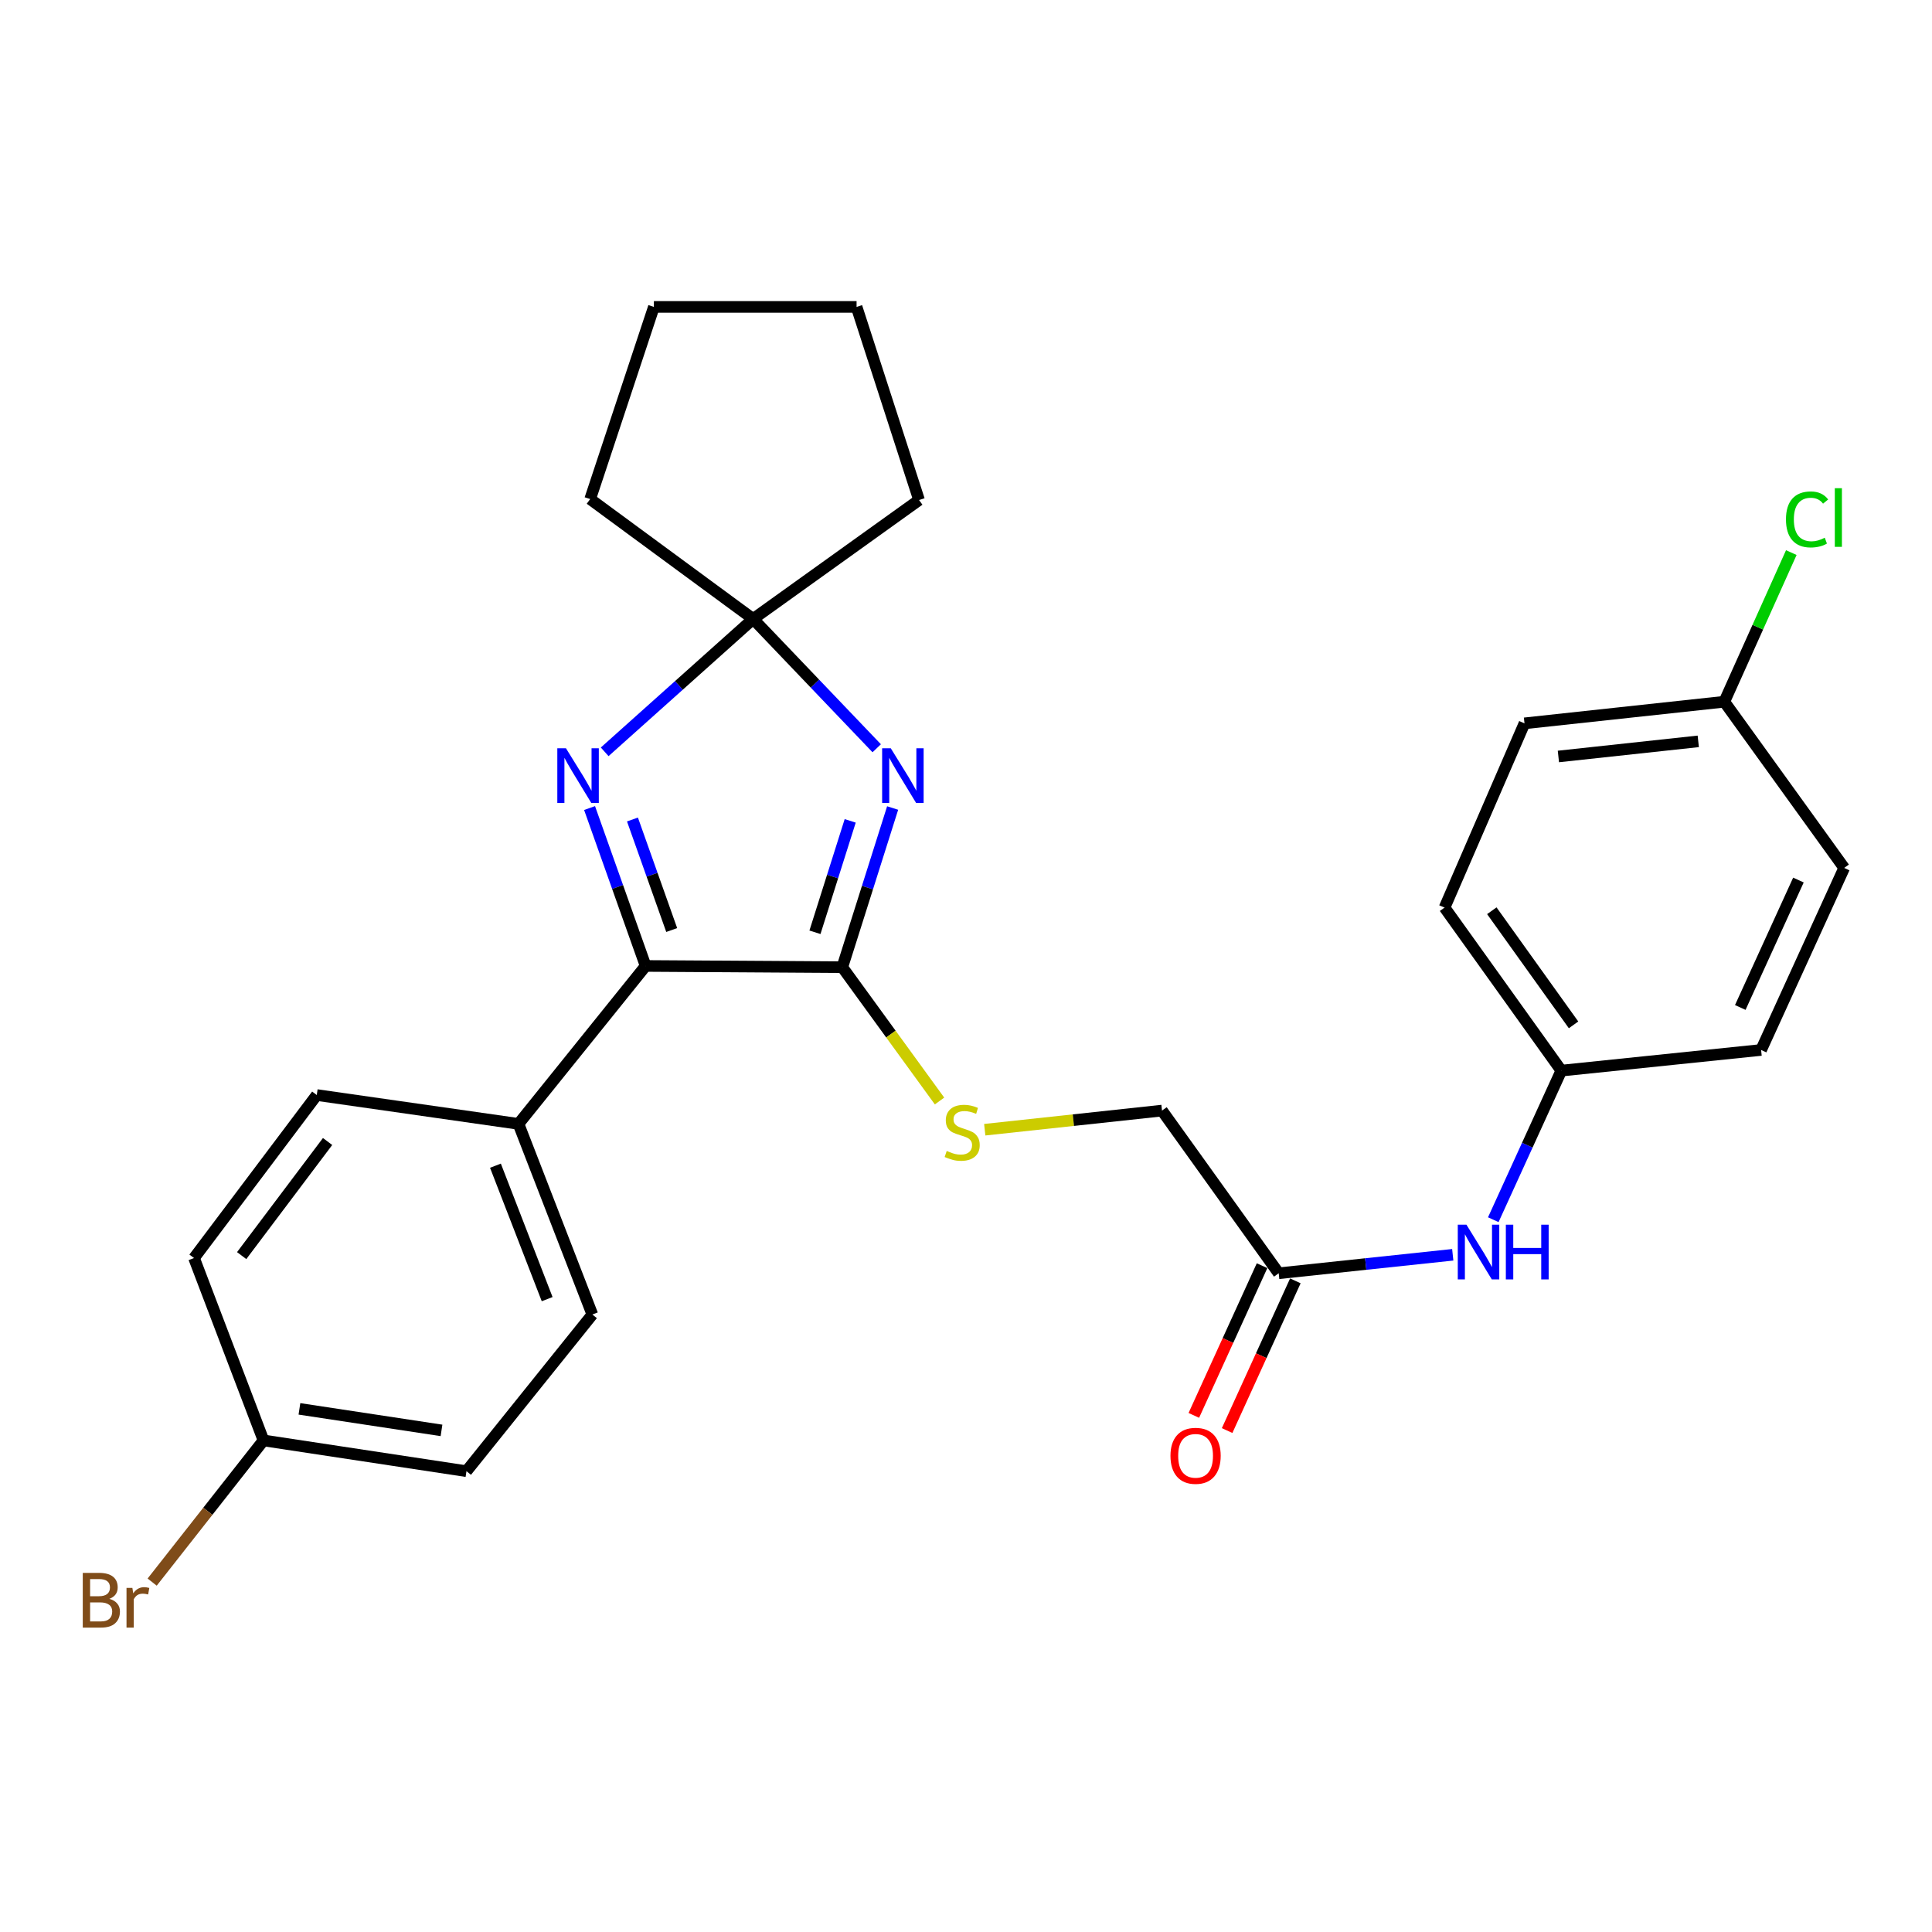 <?xml version='1.0' encoding='iso-8859-1'?>
<svg version='1.1' baseProfile='full'
              xmlns='http://www.w3.org/2000/svg'
                      xmlns:rdkit='http://www.rdkit.org/xml'
                      xmlns:xlink='http://www.w3.org/1999/xlink'
                  xml:space='preserve'
width='1000px' height='1000px' viewBox='0 0 1000 1000'>
<!-- END OF HEADER -->
<rect style='opacity:1.0;fill:#FFFFFF;stroke:none' width='1000' height='1000' x='0' y='0'> </rect>
<path class='bond-0' d='M 462.028,418.232 L 448.997,459.425' style='fill:none;fill-rule:evenodd;stroke:#0000FF;stroke-width:6px;stroke-linecap:butt;stroke-linejoin:miter;stroke-opacity:1' />
<path class='bond-0' d='M 448.997,459.425 L 435.965,500.618' style='fill:none;fill-rule:evenodd;stroke:#000000;stroke-width:6px;stroke-linecap:butt;stroke-linejoin:miter;stroke-opacity:1' />
<path class='bond-0' d='M 440.062,424.878 L 430.94,453.713' style='fill:none;fill-rule:evenodd;stroke:#0000FF;stroke-width:6px;stroke-linecap:butt;stroke-linejoin:miter;stroke-opacity:1' />
<path class='bond-0' d='M 430.94,453.713 L 421.818,482.548' style='fill:none;fill-rule:evenodd;stroke:#000000;stroke-width:6px;stroke-linecap:butt;stroke-linejoin:miter;stroke-opacity:1' />
<path class='bond-3' d='M 453.786,387.299 L 421.807,353.836' style='fill:none;fill-rule:evenodd;stroke:#0000FF;stroke-width:6px;stroke-linecap:butt;stroke-linejoin:miter;stroke-opacity:1' />
<path class='bond-3' d='M 421.807,353.836 L 389.828,320.372' style='fill:none;fill-rule:evenodd;stroke:#000000;stroke-width:6px;stroke-linecap:butt;stroke-linejoin:miter;stroke-opacity:1' />
<path class='bond-2' d='M 435.965,500.618 L 334.179,499.976' style='fill:none;fill-rule:evenodd;stroke:#000000;stroke-width:6px;stroke-linecap:butt;stroke-linejoin:miter;stroke-opacity:1' />
<path class='bond-4' d='M 435.965,500.618 L 461.134,535.248' style='fill:none;fill-rule:evenodd;stroke:#000000;stroke-width:6px;stroke-linecap:butt;stroke-linejoin:miter;stroke-opacity:1' />
<path class='bond-4' d='M 461.134,535.248 L 486.303,569.878' style='fill:none;fill-rule:evenodd;stroke:#CCCC00;stroke-width:6px;stroke-linecap:butt;stroke-linejoin:miter;stroke-opacity:1' />
<path class='bond-1' d='M 312.985,389.14 L 351.406,354.756' style='fill:none;fill-rule:evenodd;stroke:#0000FF;stroke-width:6px;stroke-linecap:butt;stroke-linejoin:miter;stroke-opacity:1' />
<path class='bond-1' d='M 351.406,354.756 L 389.828,320.372' style='fill:none;fill-rule:evenodd;stroke:#000000;stroke-width:6px;stroke-linecap:butt;stroke-linejoin:miter;stroke-opacity:1' />
<path class='bond-27' d='M 305.16,418.246 L 319.669,459.111' style='fill:none;fill-rule:evenodd;stroke:#0000FF;stroke-width:6px;stroke-linecap:butt;stroke-linejoin:miter;stroke-opacity:1' />
<path class='bond-27' d='M 319.669,459.111 L 334.179,499.976' style='fill:none;fill-rule:evenodd;stroke:#000000;stroke-width:6px;stroke-linecap:butt;stroke-linejoin:miter;stroke-opacity:1' />
<path class='bond-27' d='M 327.36,424.169 L 337.517,452.774' style='fill:none;fill-rule:evenodd;stroke:#0000FF;stroke-width:6px;stroke-linecap:butt;stroke-linejoin:miter;stroke-opacity:1' />
<path class='bond-27' d='M 337.517,452.774 L 347.673,481.38' style='fill:none;fill-rule:evenodd;stroke:#000000;stroke-width:6px;stroke-linecap:butt;stroke-linejoin:miter;stroke-opacity:1' />
<path class='bond-6' d='M 334.179,499.976 L 268.366,581.719' style='fill:none;fill-rule:evenodd;stroke:#000000;stroke-width:6px;stroke-linecap:butt;stroke-linejoin:miter;stroke-opacity:1' />
<path class='bond-23' d='M 389.828,320.372 L 305.465,258.326' style='fill:none;fill-rule:evenodd;stroke:#000000;stroke-width:6px;stroke-linecap:butt;stroke-linejoin:miter;stroke-opacity:1' />
<path class='bond-24' d='M 389.828,320.372 L 475.705,258.81' style='fill:none;fill-rule:evenodd;stroke:#000000;stroke-width:6px;stroke-linecap:butt;stroke-linejoin:miter;stroke-opacity:1' />
<path class='bond-9' d='M 509.702,584.741 L 555.576,579.789' style='fill:none;fill-rule:evenodd;stroke:#CCCC00;stroke-width:6px;stroke-linecap:butt;stroke-linejoin:miter;stroke-opacity:1' />
<path class='bond-9' d='M 555.576,579.789 L 601.45,574.838' style='fill:none;fill-rule:evenodd;stroke:#000000;stroke-width:6px;stroke-linecap:butt;stroke-linejoin:miter;stroke-opacity:1' />
<path class='bond-5' d='M 661.854,659.043 L 601.45,574.838' style='fill:none;fill-rule:evenodd;stroke:#000000;stroke-width:6px;stroke-linecap:butt;stroke-linejoin:miter;stroke-opacity:1' />
<path class='bond-7' d='M 661.854,659.043 L 706.898,654.259' style='fill:none;fill-rule:evenodd;stroke:#000000;stroke-width:6px;stroke-linecap:butt;stroke-linejoin:miter;stroke-opacity:1' />
<path class='bond-7' d='M 706.898,654.259 L 751.942,649.475' style='fill:none;fill-rule:evenodd;stroke:#0000FF;stroke-width:6px;stroke-linecap:butt;stroke-linejoin:miter;stroke-opacity:1' />
<path class='bond-8' d='M 653.238,655.116 L 635.58,693.859' style='fill:none;fill-rule:evenodd;stroke:#000000;stroke-width:6px;stroke-linecap:butt;stroke-linejoin:miter;stroke-opacity:1' />
<path class='bond-8' d='M 635.58,693.859 L 617.923,732.602' style='fill:none;fill-rule:evenodd;stroke:#FF0000;stroke-width:6px;stroke-linecap:butt;stroke-linejoin:miter;stroke-opacity:1' />
<path class='bond-8' d='M 670.471,662.97 L 652.814,701.713' style='fill:none;fill-rule:evenodd;stroke:#000000;stroke-width:6px;stroke-linecap:butt;stroke-linejoin:miter;stroke-opacity:1' />
<path class='bond-8' d='M 652.814,701.713 L 635.156,740.456' style='fill:none;fill-rule:evenodd;stroke:#FF0000;stroke-width:6px;stroke-linecap:butt;stroke-linejoin:miter;stroke-opacity:1' />
<path class='bond-10' d='M 268.366,581.719 L 306.601,680.391' style='fill:none;fill-rule:evenodd;stroke:#000000;stroke-width:6px;stroke-linecap:butt;stroke-linejoin:miter;stroke-opacity:1' />
<path class='bond-10' d='M 256.442,603.363 L 283.207,672.433' style='fill:none;fill-rule:evenodd;stroke:#000000;stroke-width:6px;stroke-linecap:butt;stroke-linejoin:miter;stroke-opacity:1' />
<path class='bond-11' d='M 268.366,581.719 L 163.959,566.789' style='fill:none;fill-rule:evenodd;stroke:#000000;stroke-width:6px;stroke-linecap:butt;stroke-linejoin:miter;stroke-opacity:1' />
<path class='bond-12' d='M 772.922,631.318 L 790.529,592.735' style='fill:none;fill-rule:evenodd;stroke:#0000FF;stroke-width:6px;stroke-linecap:butt;stroke-linejoin:miter;stroke-opacity:1' />
<path class='bond-12' d='M 790.529,592.735 L 808.137,554.152' style='fill:none;fill-rule:evenodd;stroke:#000000;stroke-width:6px;stroke-linecap:butt;stroke-linejoin:miter;stroke-opacity:1' />
<path class='bond-15' d='M 306.601,680.391 L 241.441,761.481' style='fill:none;fill-rule:evenodd;stroke:#000000;stroke-width:6px;stroke-linecap:butt;stroke-linejoin:miter;stroke-opacity:1' />
<path class='bond-16' d='M 163.959,566.789 L 100.43,651.162' style='fill:none;fill-rule:evenodd;stroke:#000000;stroke-width:6px;stroke-linecap:butt;stroke-linejoin:miter;stroke-opacity:1' />
<path class='bond-16' d='M 169.56,590.837 L 125.089,649.898' style='fill:none;fill-rule:evenodd;stroke:#000000;stroke-width:6px;stroke-linecap:butt;stroke-linejoin:miter;stroke-opacity:1' />
<path class='bond-19' d='M 808.137,554.152 L 911.543,543.462' style='fill:none;fill-rule:evenodd;stroke:#000000;stroke-width:6px;stroke-linecap:butt;stroke-linejoin:miter;stroke-opacity:1' />
<path class='bond-20' d='M 808.137,554.152 L 747.7,469.769' style='fill:none;fill-rule:evenodd;stroke:#000000;stroke-width:6px;stroke-linecap:butt;stroke-linejoin:miter;stroke-opacity:1' />
<path class='bond-20' d='M 814.469,530.467 L 772.163,471.399' style='fill:none;fill-rule:evenodd;stroke:#000000;stroke-width:6px;stroke-linecap:butt;stroke-linejoin:miter;stroke-opacity:1' />
<path class='bond-13' d='M 136.393,745.562 L 100.43,651.162' style='fill:none;fill-rule:evenodd;stroke:#000000;stroke-width:6px;stroke-linecap:butt;stroke-linejoin:miter;stroke-opacity:1' />
<path class='bond-17' d='M 136.393,745.562 L 107.576,782.228' style='fill:none;fill-rule:evenodd;stroke:#000000;stroke-width:6px;stroke-linecap:butt;stroke-linejoin:miter;stroke-opacity:1' />
<path class='bond-17' d='M 107.576,782.228 L 78.76,818.893' style='fill:none;fill-rule:evenodd;stroke:#7F4C19;stroke-width:6px;stroke-linecap:butt;stroke-linejoin:miter;stroke-opacity:1' />
<path class='bond-29' d='M 136.393,745.562 L 241.441,761.481' style='fill:none;fill-rule:evenodd;stroke:#000000;stroke-width:6px;stroke-linecap:butt;stroke-linejoin:miter;stroke-opacity:1' />
<path class='bond-29' d='M 154.988,729.225 L 228.521,740.368' style='fill:none;fill-rule:evenodd;stroke:#000000;stroke-width:6px;stroke-linecap:butt;stroke-linejoin:miter;stroke-opacity:1' />
<path class='bond-14' d='M 892.499,363.216 L 789.072,374.401' style='fill:none;fill-rule:evenodd;stroke:#000000;stroke-width:6px;stroke-linecap:butt;stroke-linejoin:miter;stroke-opacity:1' />
<path class='bond-14' d='M 879.021,383.723 L 806.622,391.552' style='fill:none;fill-rule:evenodd;stroke:#000000;stroke-width:6px;stroke-linecap:butt;stroke-linejoin:miter;stroke-opacity:1' />
<path class='bond-18' d='M 892.499,363.216 L 909.839,324.619' style='fill:none;fill-rule:evenodd;stroke:#000000;stroke-width:6px;stroke-linecap:butt;stroke-linejoin:miter;stroke-opacity:1' />
<path class='bond-18' d='M 909.839,324.619 L 927.178,286.022' style='fill:none;fill-rule:evenodd;stroke:#00CC00;stroke-width:6px;stroke-linecap:butt;stroke-linejoin:miter;stroke-opacity:1' />
<path class='bond-30' d='M 892.499,363.216 L 954.545,449.241' style='fill:none;fill-rule:evenodd;stroke:#000000;stroke-width:6px;stroke-linecap:butt;stroke-linejoin:miter;stroke-opacity:1' />
<path class='bond-22' d='M 911.543,543.462 L 954.545,449.241' style='fill:none;fill-rule:evenodd;stroke:#000000;stroke-width:6px;stroke-linecap:butt;stroke-linejoin:miter;stroke-opacity:1' />
<path class='bond-22' d='M 900.764,521.466 L 930.866,455.511' style='fill:none;fill-rule:evenodd;stroke:#000000;stroke-width:6px;stroke-linecap:butt;stroke-linejoin:miter;stroke-opacity:1' />
<path class='bond-21' d='M 747.7,469.769 L 789.072,374.401' style='fill:none;fill-rule:evenodd;stroke:#000000;stroke-width:6px;stroke-linecap:butt;stroke-linejoin:miter;stroke-opacity:1' />
<path class='bond-26' d='M 305.465,258.326 L 338.45,158.854' style='fill:none;fill-rule:evenodd;stroke:#000000;stroke-width:6px;stroke-linecap:butt;stroke-linejoin:miter;stroke-opacity:1' />
<path class='bond-25' d='M 475.705,258.81 L 443.362,158.854' style='fill:none;fill-rule:evenodd;stroke:#000000;stroke-width:6px;stroke-linecap:butt;stroke-linejoin:miter;stroke-opacity:1' />
<path class='bond-28' d='M 443.362,158.854 L 338.45,158.854' style='fill:none;fill-rule:evenodd;stroke:#000000;stroke-width:6px;stroke-linecap:butt;stroke-linejoin:miter;stroke-opacity:1' />
<path  class='atom-0' d='M 461.07 387.313
L 470.35 402.313
Q 471.27 403.793, 472.75 406.473
Q 474.23 409.153, 474.31 409.313
L 474.31 387.313
L 478.07 387.313
L 478.07 415.633
L 474.19 415.633
L 464.23 399.233
Q 463.07 397.313, 461.83 395.113
Q 460.63 392.913, 460.27 392.233
L 460.27 415.633
L 456.59 415.633
L 456.59 387.313
L 461.07 387.313
' fill='#0000FF'/>
<path  class='atom-2' d='M 292.945 387.313
L 302.225 402.313
Q 303.145 403.793, 304.625 406.473
Q 306.105 409.153, 306.185 409.313
L 306.185 387.313
L 309.945 387.313
L 309.945 415.633
L 306.065 415.633
L 296.105 399.233
Q 294.945 397.313, 293.705 395.113
Q 292.505 392.913, 292.145 392.233
L 292.145 415.633
L 288.465 415.633
L 288.465 387.313
L 292.945 387.313
' fill='#0000FF'/>
<path  class='atom-5' d='M 490.022 595.721
Q 490.342 595.841, 491.662 596.401
Q 492.982 596.961, 494.422 597.321
Q 495.902 597.641, 497.342 597.641
Q 500.022 597.641, 501.582 596.361
Q 503.142 595.041, 503.142 592.761
Q 503.142 591.201, 502.342 590.241
Q 501.582 589.281, 500.382 588.761
Q 499.182 588.241, 497.182 587.641
Q 494.662 586.881, 493.142 586.161
Q 491.662 585.441, 490.582 583.921
Q 489.542 582.401, 489.542 579.841
Q 489.542 576.281, 491.942 574.081
Q 494.382 571.881, 499.182 571.881
Q 502.462 571.881, 506.182 573.441
L 505.262 576.521
Q 501.862 575.121, 499.302 575.121
Q 496.542 575.121, 495.022 576.281
Q 493.502 577.401, 493.542 579.361
Q 493.542 580.881, 494.302 581.801
Q 495.102 582.721, 496.222 583.241
Q 497.382 583.761, 499.302 584.361
Q 501.862 585.161, 503.382 585.961
Q 504.902 586.761, 505.982 588.401
Q 507.102 590.001, 507.102 592.761
Q 507.102 596.681, 504.462 598.801
Q 501.862 600.881, 497.502 600.881
Q 494.982 600.881, 493.062 600.321
Q 491.182 599.801, 488.942 598.881
L 490.022 595.721
' fill='#CCCC00'/>
<path  class='atom-8' d='M 759.022 633.898
L 768.302 648.898
Q 769.222 650.378, 770.702 653.058
Q 772.182 655.738, 772.262 655.898
L 772.262 633.898
L 776.022 633.898
L 776.022 662.218
L 772.142 662.218
L 762.182 645.818
Q 761.022 643.898, 759.782 641.698
Q 758.582 639.498, 758.222 638.818
L 758.222 662.218
L 754.542 662.218
L 754.542 633.898
L 759.022 633.898
' fill='#0000FF'/>
<path  class='atom-8' d='M 779.422 633.898
L 783.262 633.898
L 783.262 645.938
L 797.742 645.938
L 797.742 633.898
L 801.582 633.898
L 801.582 662.218
L 797.742 662.218
L 797.742 649.138
L 783.262 649.138
L 783.262 662.218
L 779.422 662.218
L 779.422 633.898
' fill='#0000FF'/>
<path  class='atom-9' d='M 605.831 753.523
Q 605.831 746.723, 609.191 742.923
Q 612.551 739.123, 618.831 739.123
Q 625.111 739.123, 628.471 742.923
Q 631.831 746.723, 631.831 753.523
Q 631.831 760.403, 628.431 764.323
Q 625.031 768.203, 618.831 768.203
Q 612.591 768.203, 609.191 764.323
Q 605.831 760.443, 605.831 753.523
M 618.831 765.003
Q 623.151 765.003, 625.471 762.123
Q 627.831 759.203, 627.831 753.523
Q 627.831 747.963, 625.471 745.163
Q 623.151 742.323, 618.831 742.323
Q 614.511 742.323, 612.151 745.123
Q 609.831 747.923, 609.831 753.523
Q 609.831 759.243, 612.151 762.123
Q 614.511 765.003, 618.831 765.003
' fill='#FF0000'/>
<path  class='atom-18' d='M 56.599 827.563
Q 59.319 828.323, 60.679 830.003
Q 62.08 831.643, 62.08 834.083
Q 62.08 838.003, 59.559 840.243
Q 57.08 842.443, 52.359 842.443
L 42.84 842.443
L 42.84 814.123
L 51.2 814.123
Q 56.039 814.123, 58.48 816.083
Q 60.919 818.043, 60.919 821.643
Q 60.919 825.923, 56.599 827.563
M 46.639 817.323
L 46.639 826.203
L 51.2 826.203
Q 53.999 826.203, 55.44 825.083
Q 56.919 823.923, 56.919 821.643
Q 56.919 817.323, 51.2 817.323
L 46.639 817.323
M 52.359 839.243
Q 55.12 839.243, 56.599 837.923
Q 58.08 836.603, 58.08 834.083
Q 58.08 831.763, 56.44 830.603
Q 54.84 829.403, 51.76 829.403
L 46.639 829.403
L 46.639 839.243
L 52.359 839.243
' fill='#7F4C19'/>
<path  class='atom-18' d='M 68.519 821.883
L 68.96 824.723
Q 71.12 821.523, 74.639 821.523
Q 75.76 821.523, 77.279 821.923
L 76.68 825.283
Q 74.96 824.883, 73.999 824.883
Q 72.32 824.883, 71.2 825.563
Q 70.12 826.203, 69.24 827.763
L 69.24 842.443
L 65.48 842.443
L 65.48 821.883
L 68.519 821.883
' fill='#7F4C19'/>
<path  class='atom-19' d='M 924.413 268.849
Q 924.413 261.809, 927.693 258.129
Q 931.013 254.409, 937.293 254.409
Q 943.133 254.409, 946.253 258.529
L 943.613 260.689
Q 941.333 257.689, 937.293 257.689
Q 933.013 257.689, 930.733 260.569
Q 928.493 263.409, 928.493 268.849
Q 928.493 274.449, 930.813 277.329
Q 933.173 280.209, 937.733 280.209
Q 940.853 280.209, 944.493 278.329
L 945.613 281.329
Q 944.133 282.289, 941.893 282.849
Q 939.653 283.409, 937.173 283.409
Q 931.013 283.409, 927.693 279.649
Q 924.413 275.889, 924.413 268.849
' fill='#00CC00'/>
<path  class='atom-19' d='M 949.693 252.689
L 953.373 252.689
L 953.373 283.049
L 949.693 283.049
L 949.693 252.689
' fill='#00CC00'/>
</svg>
